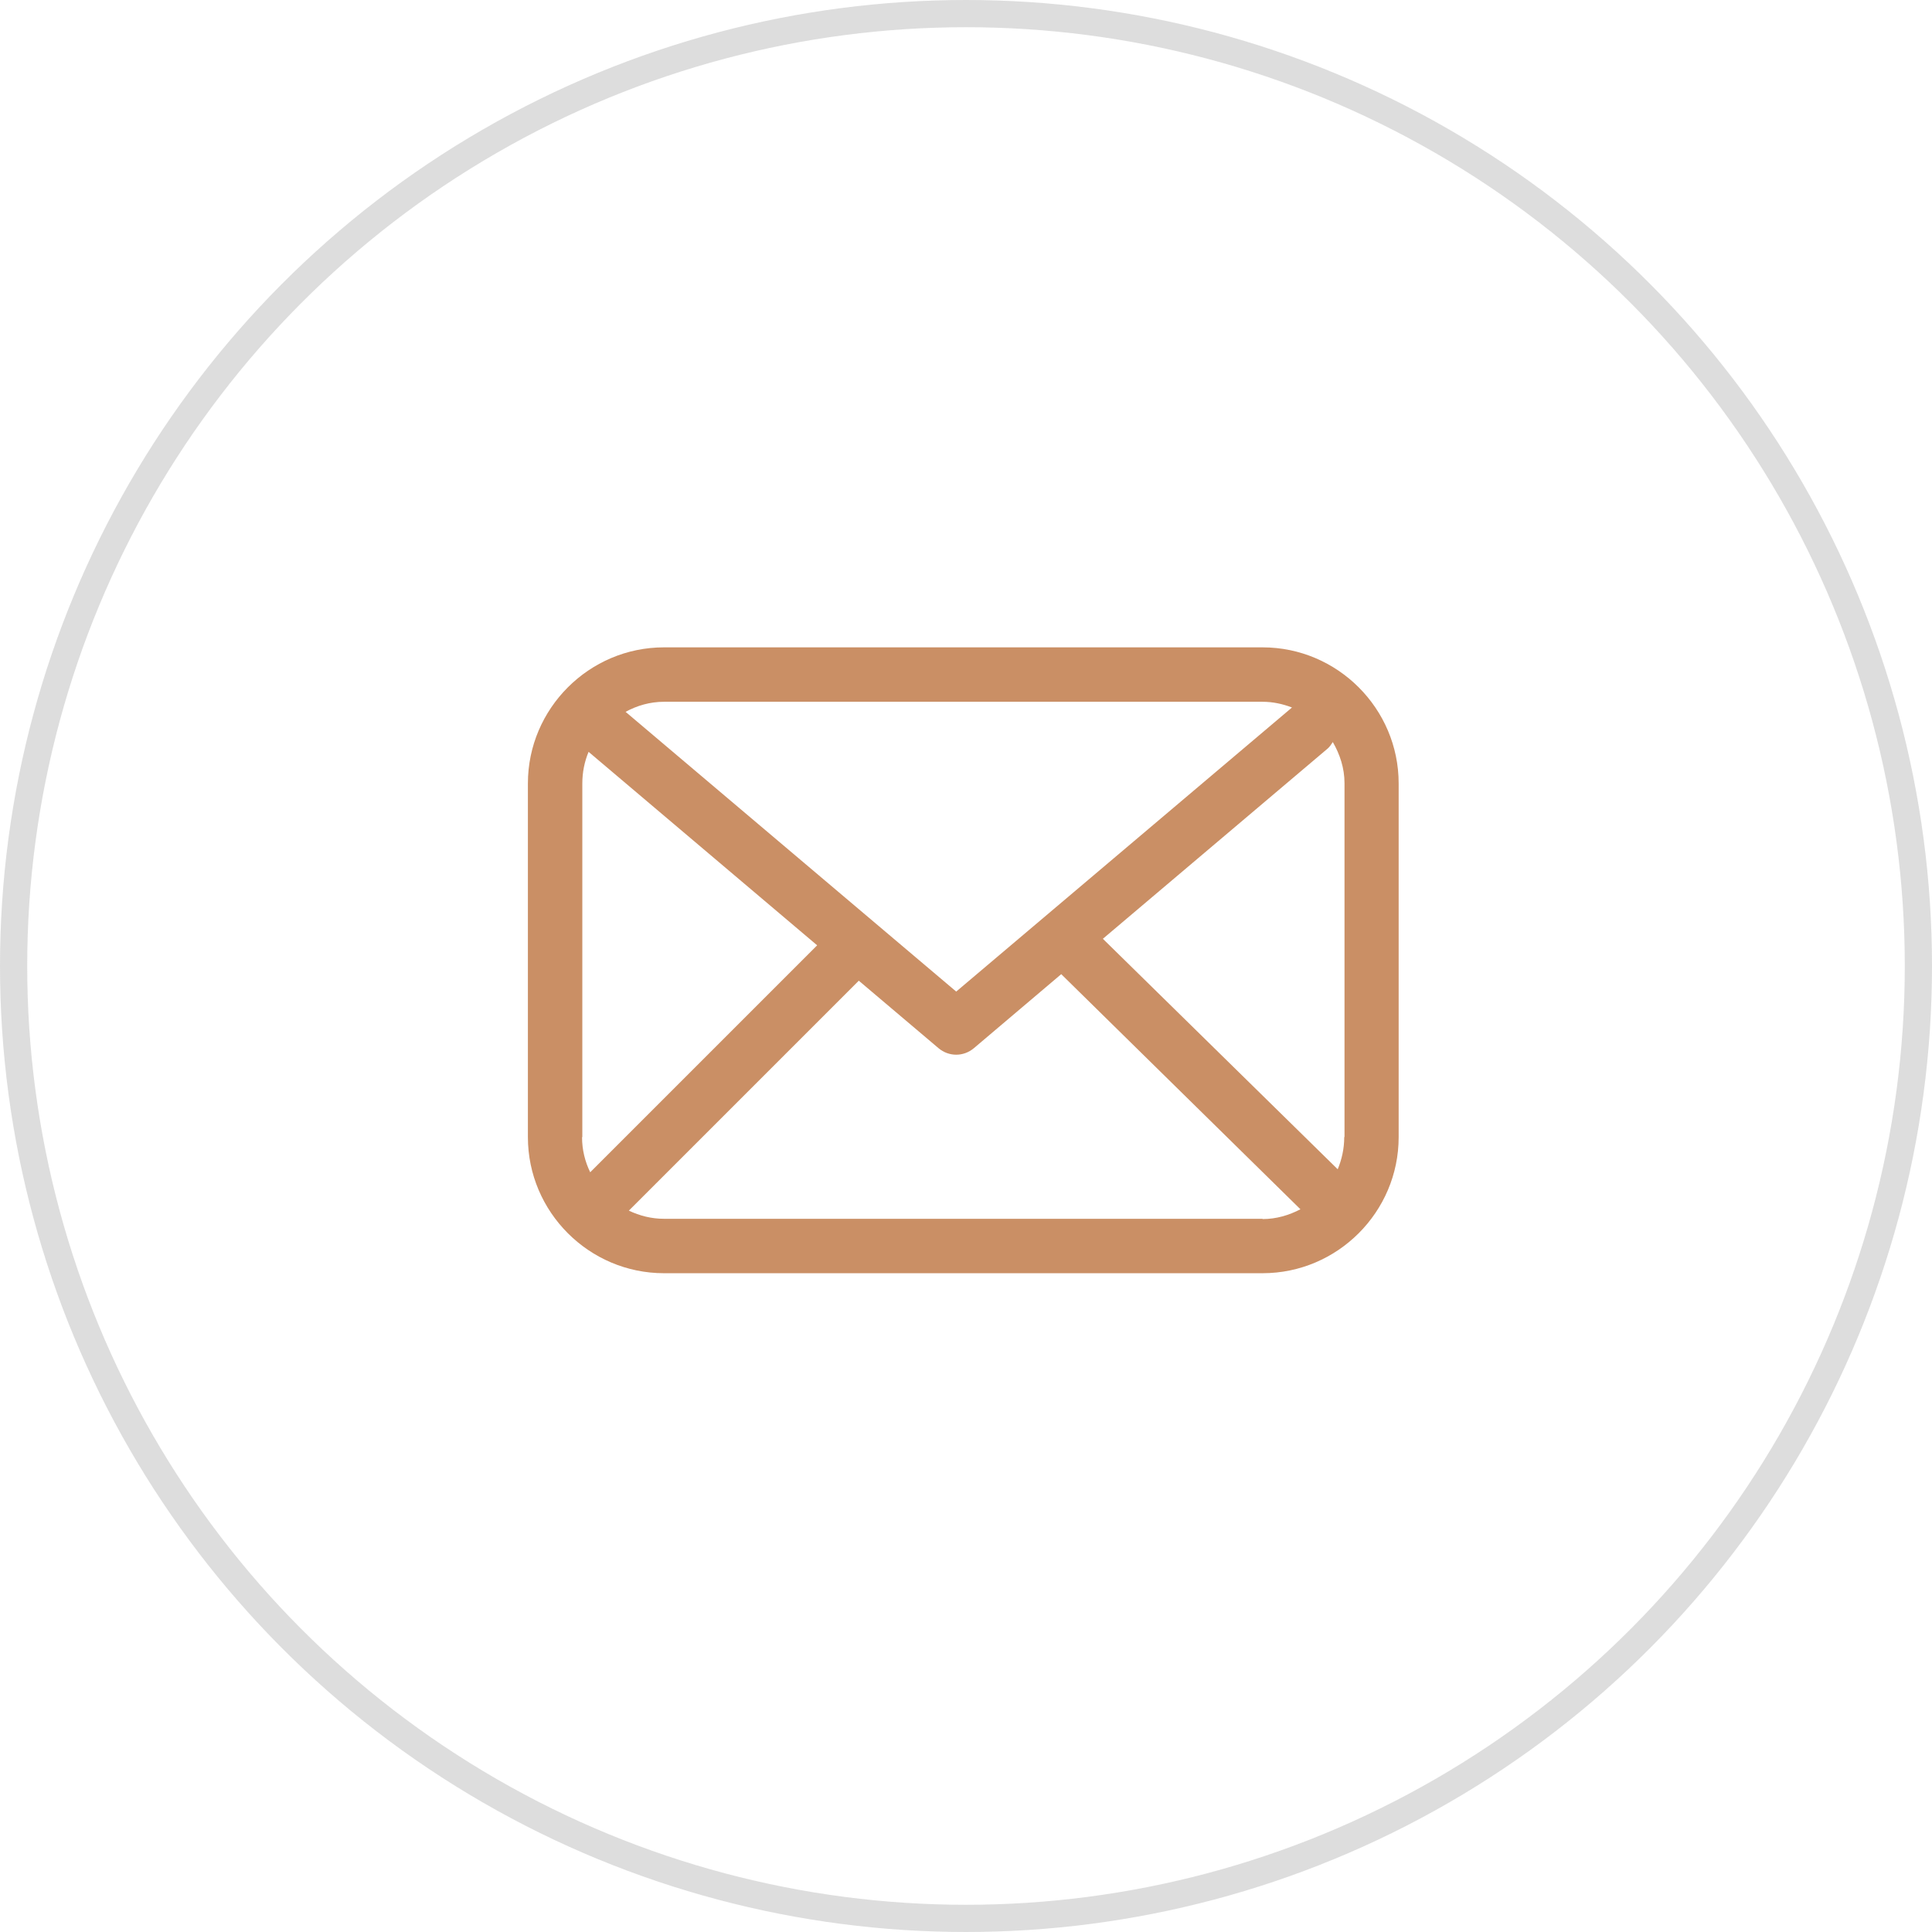 <?xml version="1.0" encoding="UTF-8"?>
<svg id="Layer_1" data-name="Layer 1" xmlns="http://www.w3.org/2000/svg" viewBox="0 0 71 71">
  <circle cx="35.5" cy="35.5" r="35" style="fill: none; isolation: isolate; opacity: .3; stroke: #8e8e8e; stroke-linecap: round;"/>
  <path id="Mail_2_Outlined" data-name="Mail 2 Outlined" d="m46.4,23.79h-22c-2.75,0-5,2.25-5,5v13c0,2.75,2.25,5,5,5h22c2.75,0,5-2.25,5-5v-13c0-2.75-2.25-5-5-5Zm-22,2h22c.38,0,.74.08,1.08.21l-12.34,10.44-12.15-10.28c.42-.23.9-.37,1.41-.37Zm-3,16v-13c0-.41.08-.8.23-1.16l8.4,7.11-8.34,8.34c-.19-.39-.3-.82-.3-1.29Zm25,3h-22c-.46,0-.89-.11-1.29-.3l8.45-8.45,2.93,2.48c.19.16.42.24.65.24s.46-.08.65-.24l3.21-2.72,8.79,8.64c-.42.22-.89.36-1.39.36Zm3-3c0,.42-.09.82-.24,1.18l-8.63-8.47,8.26-6.99c.08-.07.13-.15.19-.24.26.45.43.96.43,1.51v13Z" style="fill: #ca8f65; stroke-width: 0px;"/>
</svg>